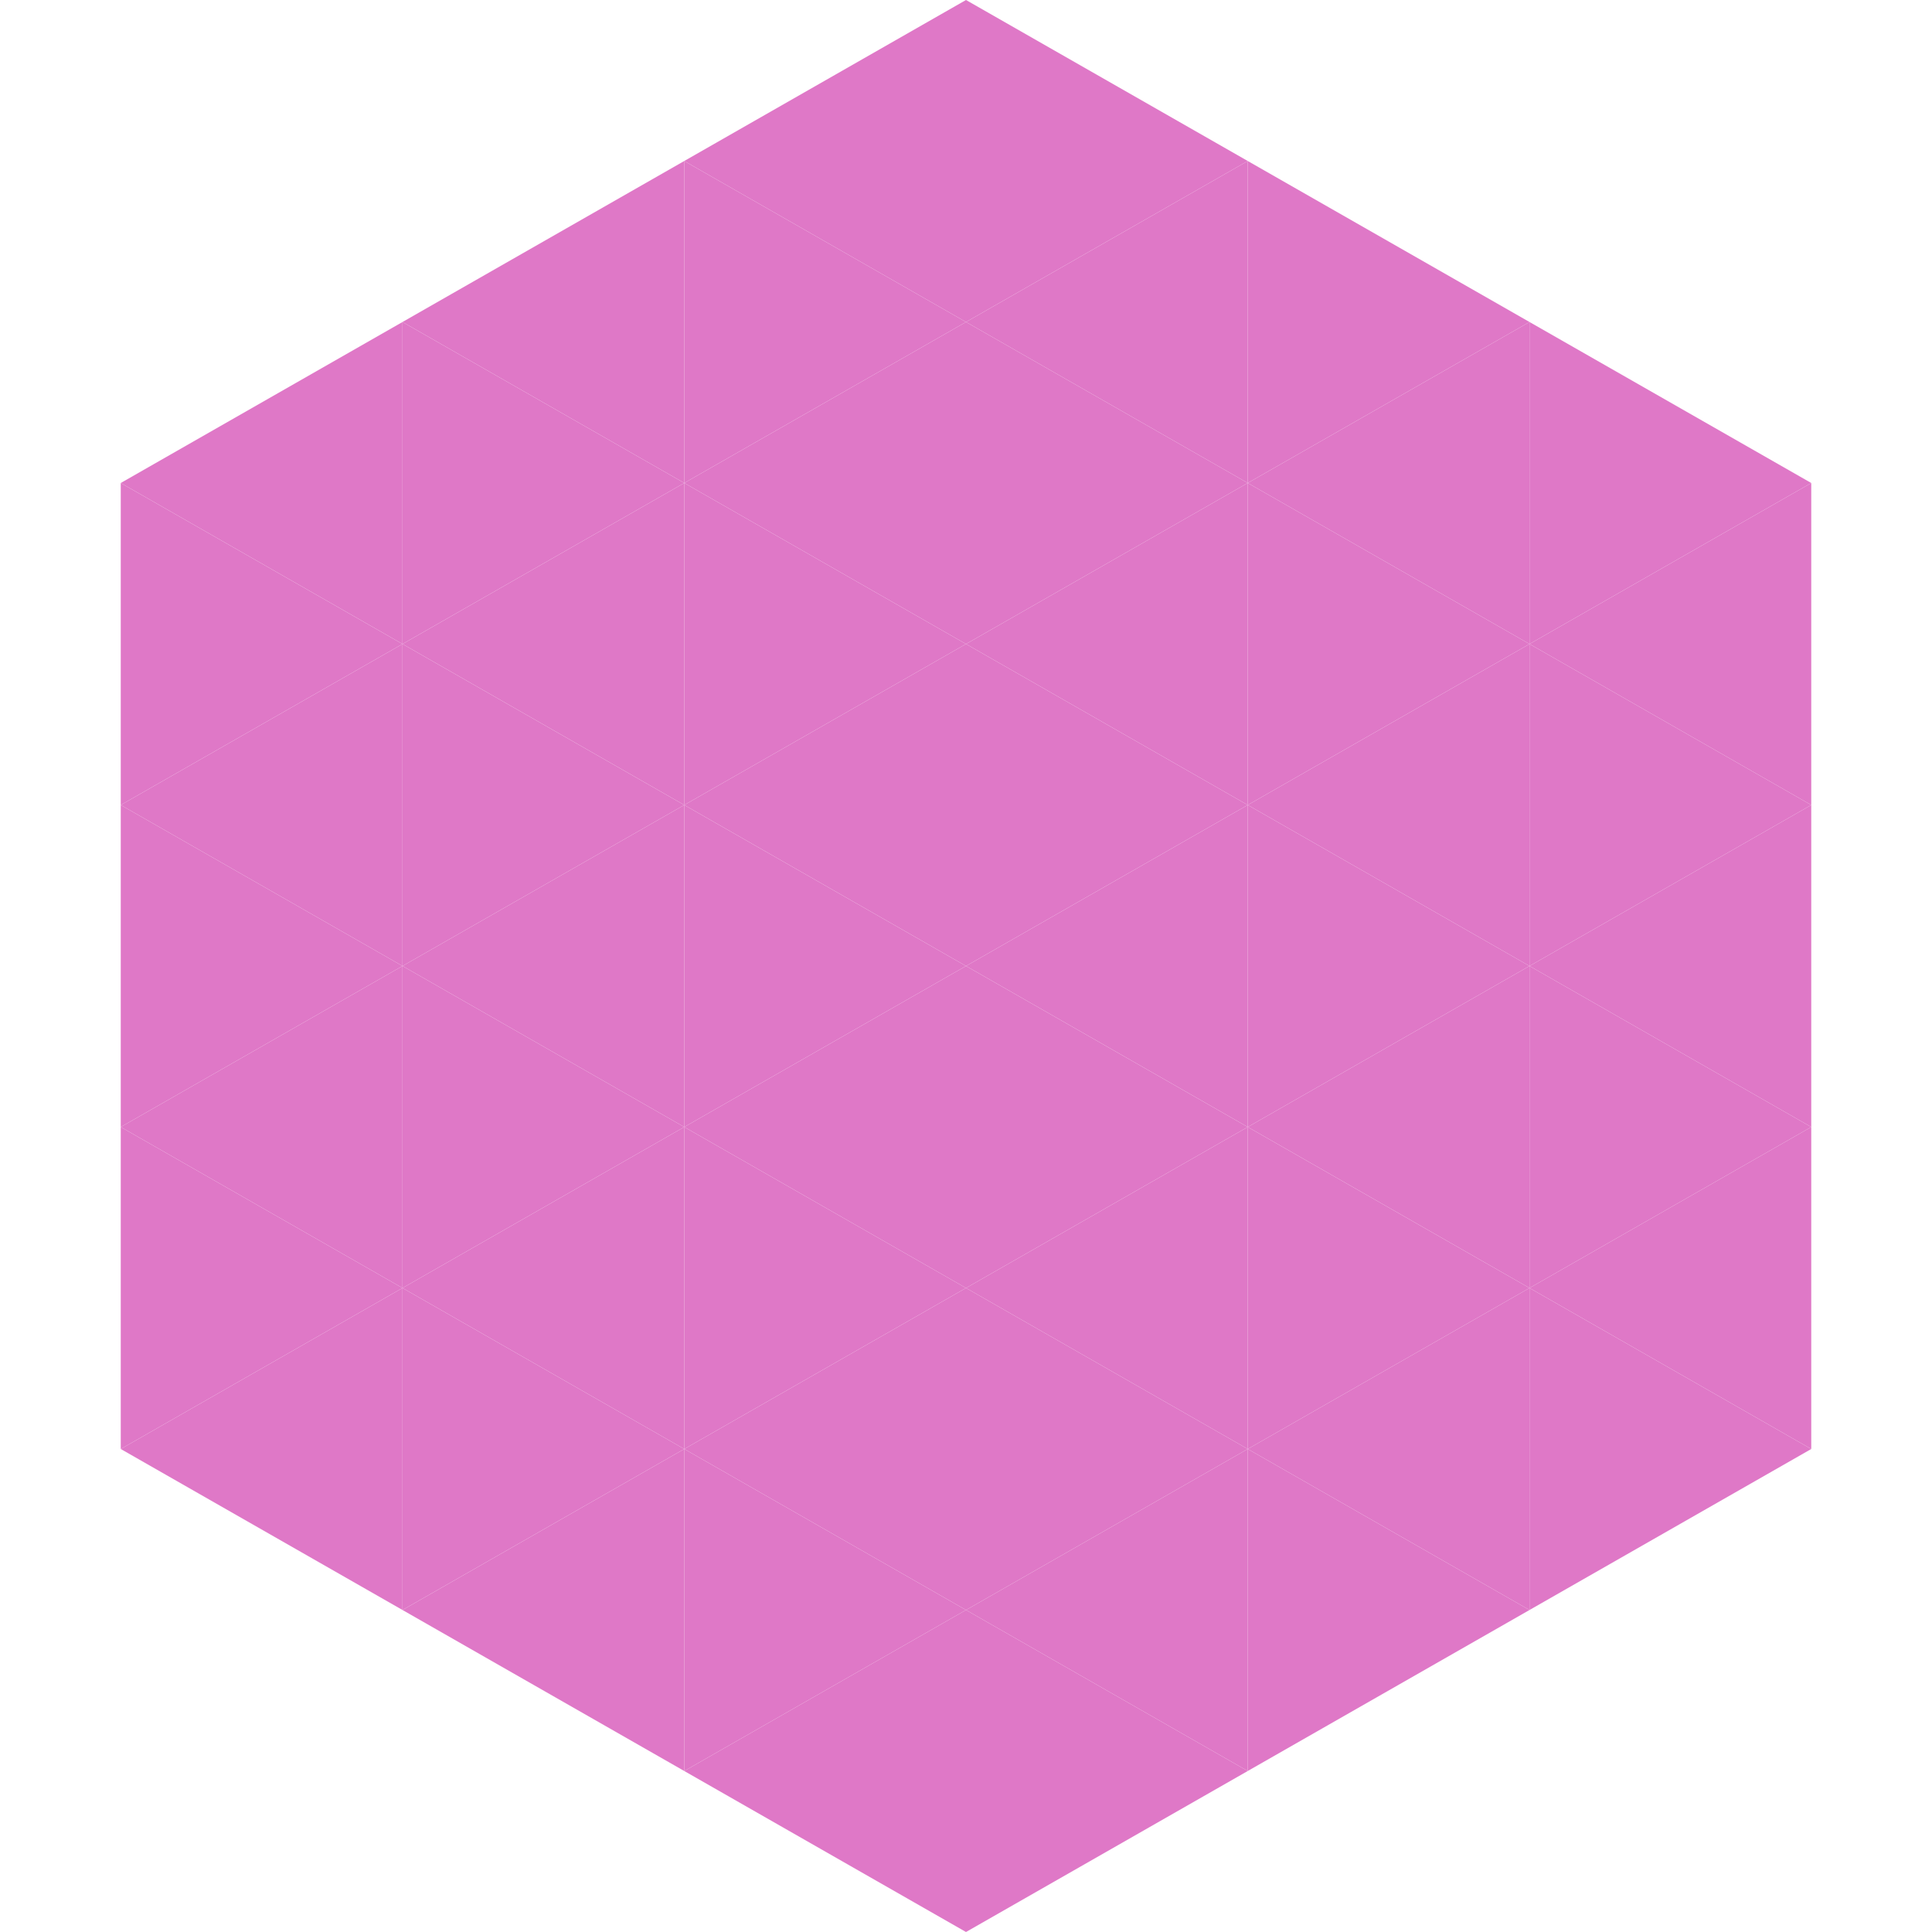 <?xml version="1.0"?>
<!-- Generated by SVGo -->
<svg width="240" height="240"
     xmlns="http://www.w3.org/2000/svg"
     xmlns:xlink="http://www.w3.org/1999/xlink">
<polygon points="50,40 15,60 50,80" style="fill:rgb(223,120,199)" />
<polygon points="190,40 225,60 190,80" style="fill:rgb(223,120,199)" />
<polygon points="15,60 50,80 15,100" style="fill:rgb(223,120,199)" />
<polygon points="225,60 190,80 225,100" style="fill:rgb(223,120,199)" />
<polygon points="50,80 15,100 50,120" style="fill:rgb(223,120,199)" />
<polygon points="190,80 225,100 190,120" style="fill:rgb(223,120,199)" />
<polygon points="15,100 50,120 15,140" style="fill:rgb(223,120,199)" />
<polygon points="225,100 190,120 225,140" style="fill:rgb(223,120,199)" />
<polygon points="50,120 15,140 50,160" style="fill:rgb(223,120,199)" />
<polygon points="190,120 225,140 190,160" style="fill:rgb(223,120,199)" />
<polygon points="15,140 50,160 15,180" style="fill:rgb(223,120,199)" />
<polygon points="225,140 190,160 225,180" style="fill:rgb(223,120,199)" />
<polygon points="50,160 15,180 50,200" style="fill:rgb(223,120,199)" />
<polygon points="190,160 225,180 190,200" style="fill:rgb(223,120,199)" />
<polygon points="15,180 50,200 15,220" style="fill:rgb(255,255,255); fill-opacity:0" />
<polygon points="225,180 190,200 225,220" style="fill:rgb(255,255,255); fill-opacity:0" />
<polygon points="50,0 85,20 50,40" style="fill:rgb(255,255,255); fill-opacity:0" />
<polygon points="190,0 155,20 190,40" style="fill:rgb(255,255,255); fill-opacity:0" />
<polygon points="85,20 50,40 85,60" style="fill:rgb(223,120,199)" />
<polygon points="155,20 190,40 155,60" style="fill:rgb(223,120,199)" />
<polygon points="50,40 85,60 50,80" style="fill:rgb(223,120,199)" />
<polygon points="190,40 155,60 190,80" style="fill:rgb(223,120,199)" />
<polygon points="85,60 50,80 85,100" style="fill:rgb(223,120,199)" />
<polygon points="155,60 190,80 155,100" style="fill:rgb(223,120,199)" />
<polygon points="50,80 85,100 50,120" style="fill:rgb(223,120,199)" />
<polygon points="190,80 155,100 190,120" style="fill:rgb(223,120,199)" />
<polygon points="85,100 50,120 85,140" style="fill:rgb(223,120,199)" />
<polygon points="155,100 190,120 155,140" style="fill:rgb(223,120,199)" />
<polygon points="50,120 85,140 50,160" style="fill:rgb(223,120,199)" />
<polygon points="190,120 155,140 190,160" style="fill:rgb(223,120,199)" />
<polygon points="85,140 50,160 85,180" style="fill:rgb(223,120,199)" />
<polygon points="155,140 190,160 155,180" style="fill:rgb(223,120,199)" />
<polygon points="50,160 85,180 50,200" style="fill:rgb(223,120,199)" />
<polygon points="190,160 155,180 190,200" style="fill:rgb(223,120,199)" />
<polygon points="85,180 50,200 85,220" style="fill:rgb(223,120,199)" />
<polygon points="155,180 190,200 155,220" style="fill:rgb(223,120,199)" />
<polygon points="120,0 85,20 120,40" style="fill:rgb(223,120,199)" />
<polygon points="120,0 155,20 120,40" style="fill:rgb(223,120,199)" />
<polygon points="85,20 120,40 85,60" style="fill:rgb(223,120,199)" />
<polygon points="155,20 120,40 155,60" style="fill:rgb(223,120,199)" />
<polygon points="120,40 85,60 120,80" style="fill:rgb(223,120,199)" />
<polygon points="120,40 155,60 120,80" style="fill:rgb(223,120,199)" />
<polygon points="85,60 120,80 85,100" style="fill:rgb(223,120,199)" />
<polygon points="155,60 120,80 155,100" style="fill:rgb(223,120,199)" />
<polygon points="120,80 85,100 120,120" style="fill:rgb(223,120,199)" />
<polygon points="120,80 155,100 120,120" style="fill:rgb(223,120,199)" />
<polygon points="85,100 120,120 85,140" style="fill:rgb(223,120,199)" />
<polygon points="155,100 120,120 155,140" style="fill:rgb(223,120,199)" />
<polygon points="120,120 85,140 120,160" style="fill:rgb(223,120,199)" />
<polygon points="120,120 155,140 120,160" style="fill:rgb(223,120,199)" />
<polygon points="85,140 120,160 85,180" style="fill:rgb(223,120,199)" />
<polygon points="155,140 120,160 155,180" style="fill:rgb(223,120,199)" />
<polygon points="120,160 85,180 120,200" style="fill:rgb(223,120,199)" />
<polygon points="120,160 155,180 120,200" style="fill:rgb(223,120,199)" />
<polygon points="85,180 120,200 85,220" style="fill:rgb(223,120,199)" />
<polygon points="155,180 120,200 155,220" style="fill:rgb(223,120,199)" />
<polygon points="120,200 85,220 120,240" style="fill:rgb(223,120,199)" />
<polygon points="120,200 155,220 120,240" style="fill:rgb(223,120,199)" />
<polygon points="85,220 120,240 85,260" style="fill:rgb(255,255,255); fill-opacity:0" />
<polygon points="155,220 120,240 155,260" style="fill:rgb(255,255,255); fill-opacity:0" />
</svg>
